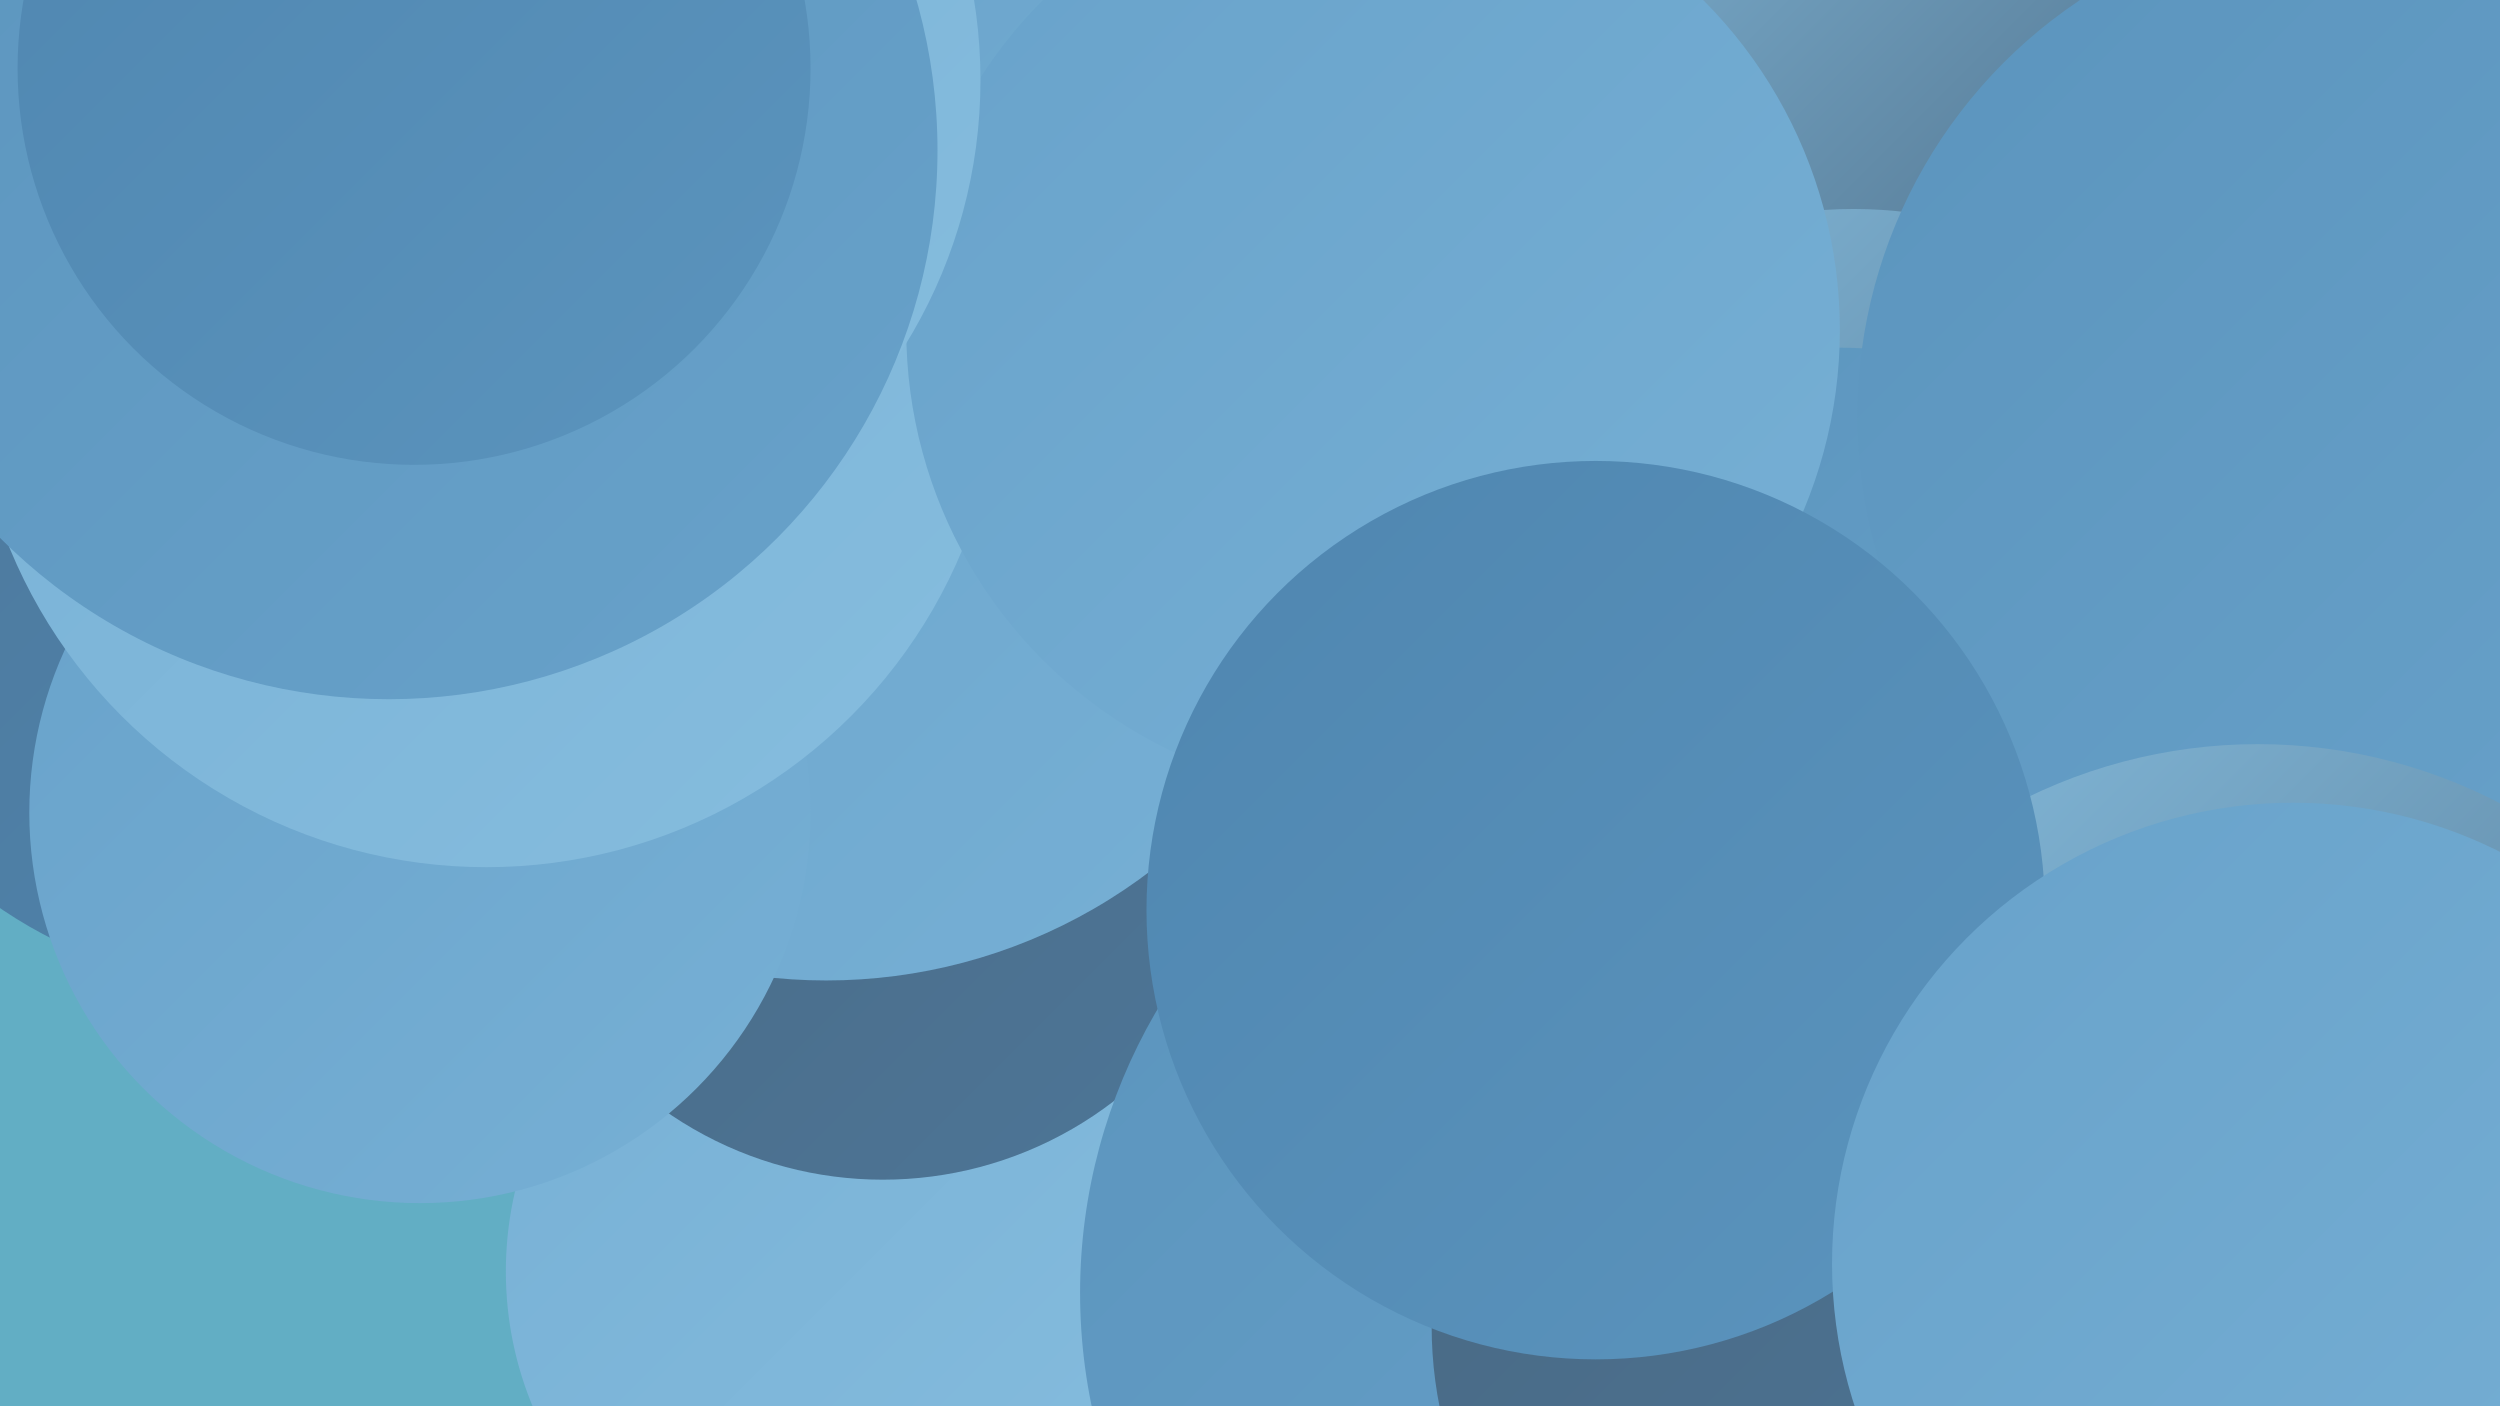 <?xml version="1.0" encoding="UTF-8"?><svg width="1280" height="720" xmlns="http://www.w3.org/2000/svg"><defs><linearGradient id="grad0" x1="0%" y1="0%" x2="100%" y2="100%"><stop offset="0%" style="stop-color:#496882;stop-opacity:1" /><stop offset="100%" style="stop-color:#4d7698;stop-opacity:1" /></linearGradient><linearGradient id="grad1" x1="0%" y1="0%" x2="100%" y2="100%"><stop offset="0%" style="stop-color:#4d7698;stop-opacity:1" /><stop offset="100%" style="stop-color:#4f86b0;stop-opacity:1" /></linearGradient><linearGradient id="grad2" x1="0%" y1="0%" x2="100%" y2="100%"><stop offset="0%" style="stop-color:#4f86b0;stop-opacity:1" /><stop offset="100%" style="stop-color:#5b94bd;stop-opacity:1" /></linearGradient><linearGradient id="grad3" x1="0%" y1="0%" x2="100%" y2="100%"><stop offset="0%" style="stop-color:#5b94bd;stop-opacity:1" /><stop offset="100%" style="stop-color:#68a2ca;stop-opacity:1" /></linearGradient><linearGradient id="grad4" x1="0%" y1="0%" x2="100%" y2="100%"><stop offset="0%" style="stop-color:#68a2ca;stop-opacity:1" /><stop offset="100%" style="stop-color:#77b0d5;stop-opacity:1" /></linearGradient><linearGradient id="grad5" x1="0%" y1="0%" x2="100%" y2="100%"><stop offset="0%" style="stop-color:#77b0d5;stop-opacity:1" /><stop offset="100%" style="stop-color:#86bdde;stop-opacity:1" /></linearGradient><linearGradient id="grad6" x1="0%" y1="0%" x2="100%" y2="100%"><stop offset="0%" style="stop-color:#86bdde;stop-opacity:1" /><stop offset="100%" style="stop-color:#496882;stop-opacity:1" /></linearGradient></defs><rect width="1280" height="720" fill="#62aec4" /><circle cx="1204" cy="266" r="225" fill="url(#grad5)" /><circle cx="907" cy="72" r="193" fill="url(#grad6)" /><circle cx="439" cy="651" r="180" fill="url(#grad5)" /><circle cx="949" cy="332" r="225" fill="url(#grad6)" /><circle cx="942" cy="366" r="188" fill="url(#grad3)" /><circle cx="133" cy="270" r="236" fill="url(#grad1)" /><circle cx="452" cy="410" r="194" fill="url(#grad0)" /><circle cx="423" cy="228" r="274" fill="url(#grad4)" /><circle cx="1207" cy="213" r="256" fill="url(#grad3)" /><circle cx="215" cy="416" r="200" fill="url(#grad4)" /><circle cx="249" cy="180" r="264" fill="url(#grad5)" /><circle cx="839" cy="662" r="286" fill="url(#grad3)" /><circle cx="1156" cy="650" r="269" fill="url(#grad6)" /><circle cx="703" cy="169" r="239" fill="url(#grad4)" /><circle cx="944" cy="679" r="211" fill="url(#grad0)" /><circle cx="244" cy="41" r="258" fill="url(#grad5)" /><circle cx="817" cy="466" r="230" fill="url(#grad2)" /><circle cx="199" cy="77" r="281" fill="url(#grad3)" /><circle cx="212" cy="35" r="203" fill="url(#grad2)" /><circle cx="1174" cy="647" r="236" fill="url(#grad4)" /></svg>